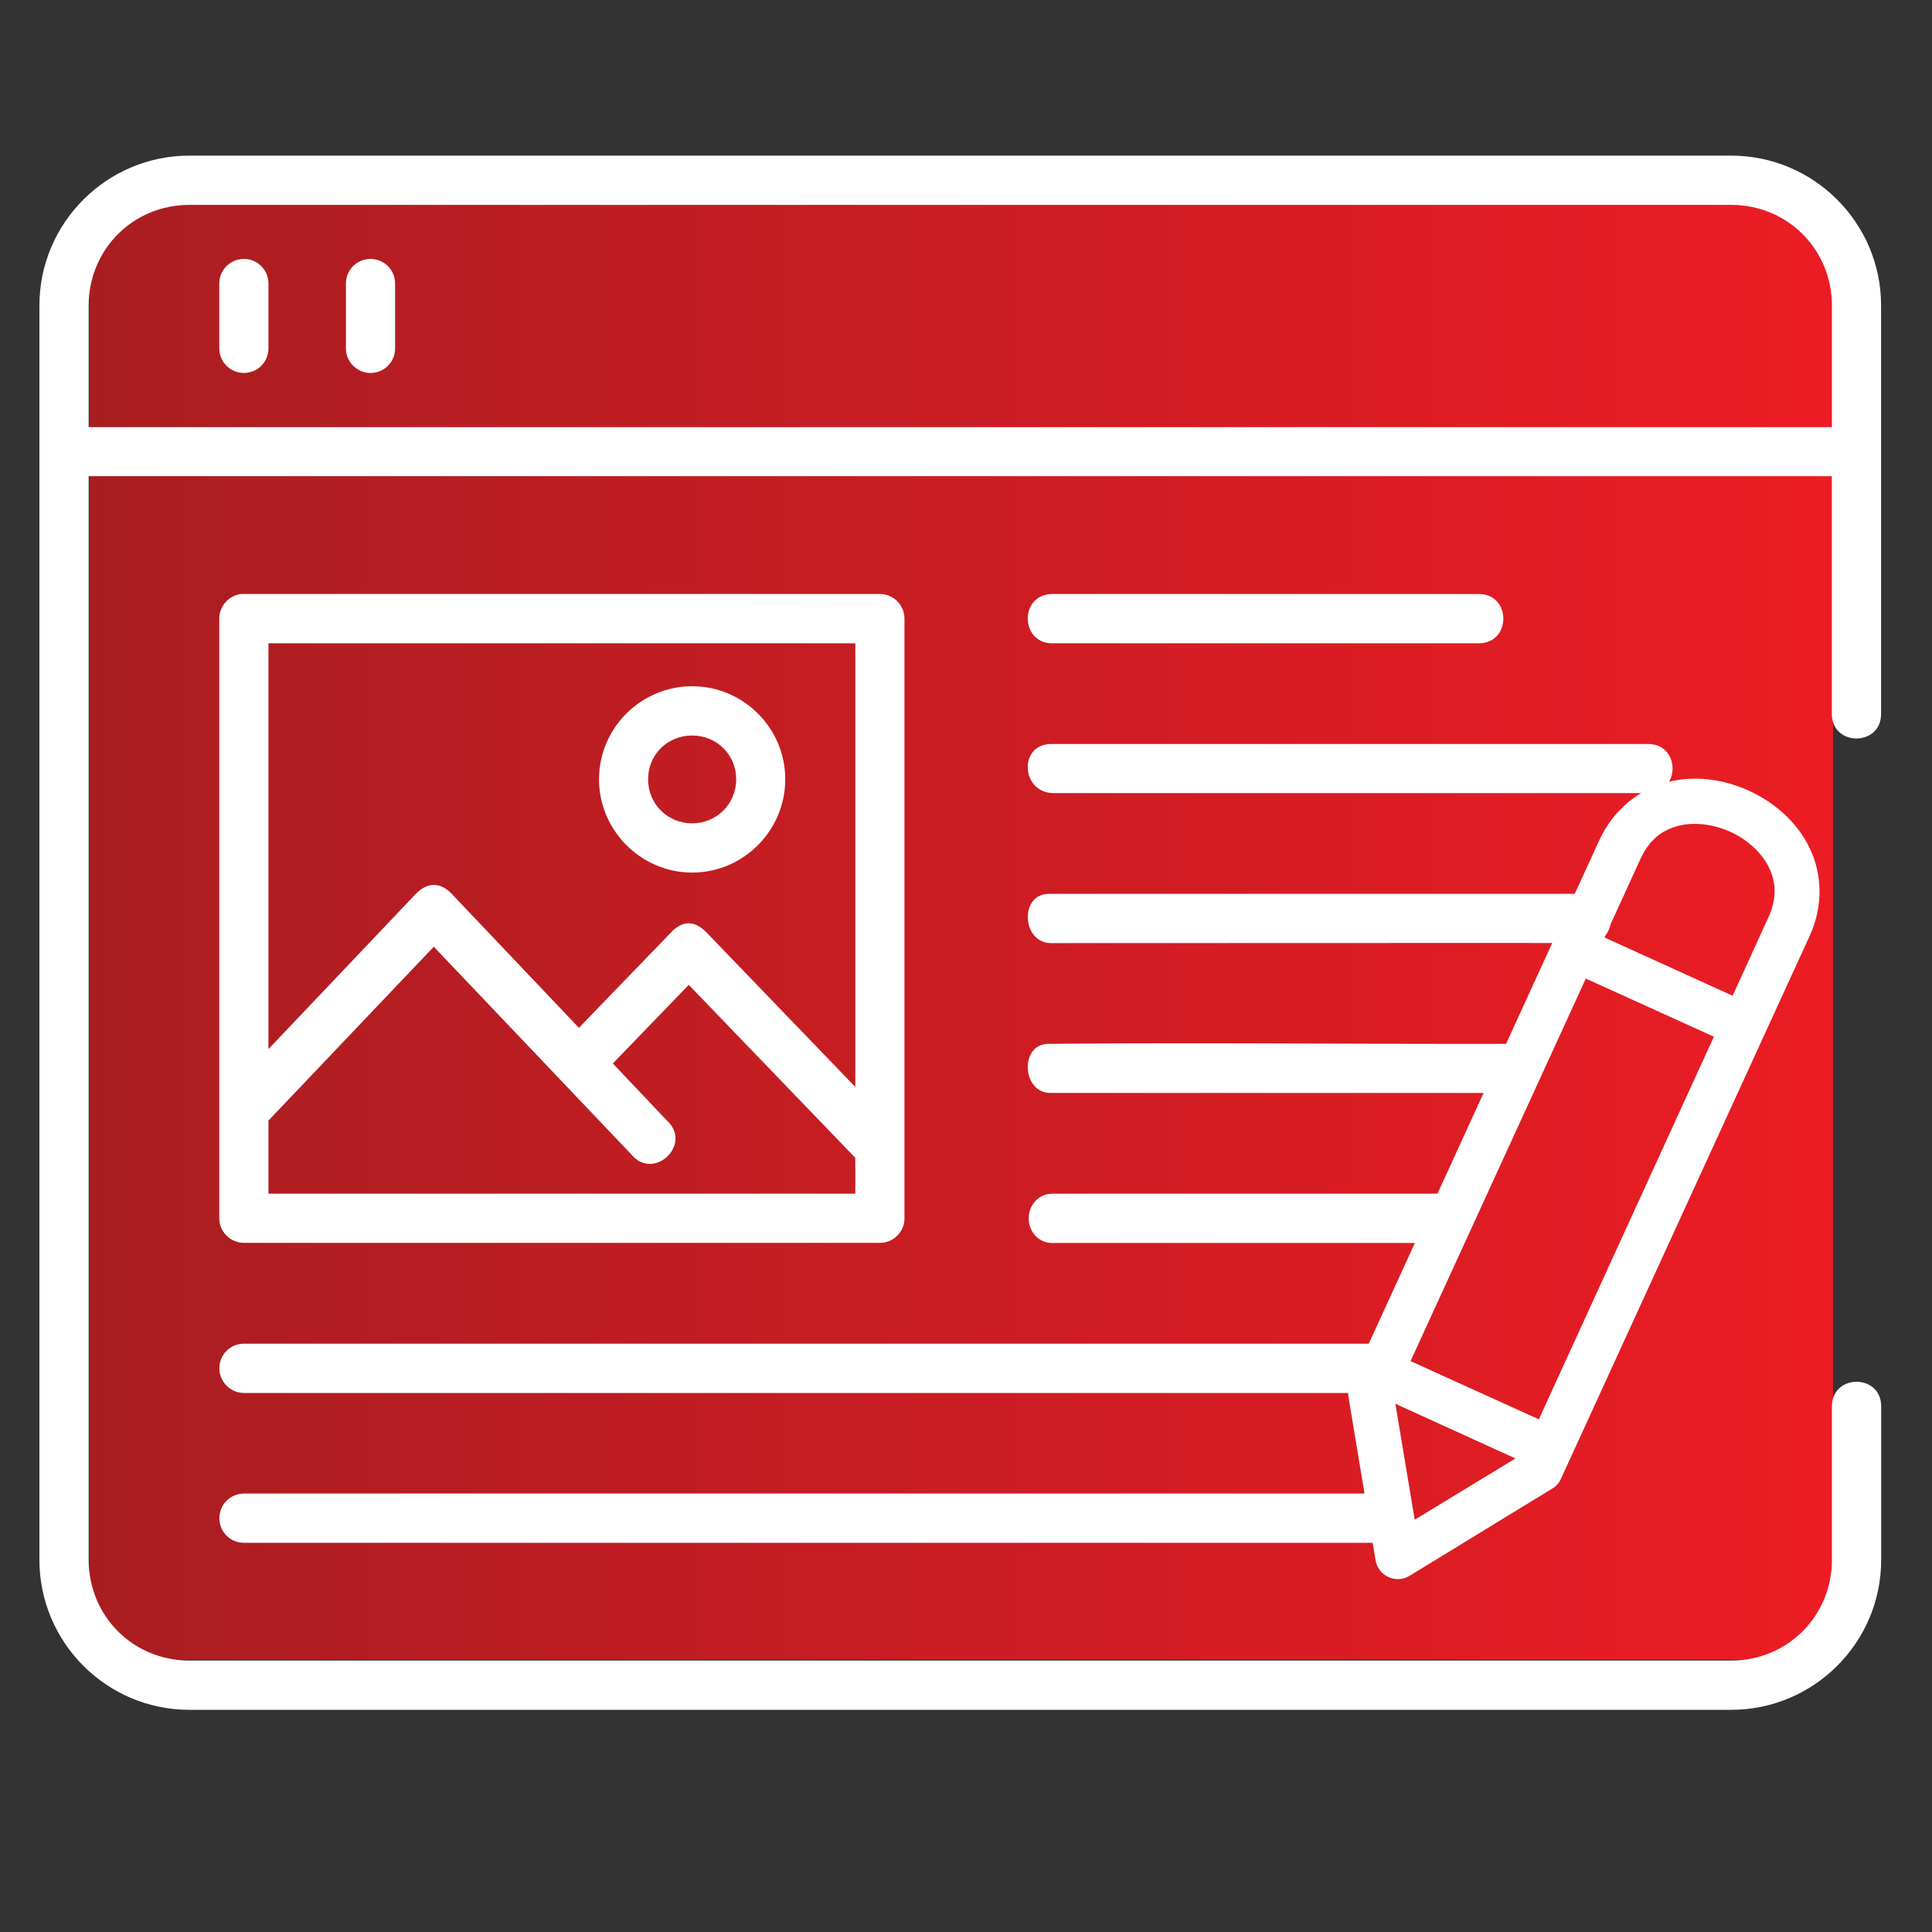 <svg xmlns="http://www.w3.org/2000/svg" xmlns:xlink="http://www.w3.org/1999/xlink" id="Layer_3" data-name="Layer 3" viewBox="0 0 200 200"><rect x="0" y="0" width="200" height="200" fill="#333333" stroke="none"/><defs><style>      .cls-1, .cls-2 {        fill: #fff;      }      .cls-2 {        fill-rule: evenodd;      }      .cls-3 {        fill: url(#linear-gradient);      }    </style><linearGradient id="linear-gradient" x1="9.28" y1="95.34" x2="189.75" y2="95.34" gradientUnits="userSpaceOnUse"><stop offset="0" stop-color="#a91d21"></stop><stop offset="1" stop-color="#ec1c24"></stop></linearGradient></defs><rect class="cls-3" x="9.28" y="18.9" width="180.48" height="152.89" rx="7.74" ry="7.74"></rect><path class="cls-1" d="m19.6,21.21h159.61c5.82,0,10.43,4.6,10.43,10.43v12.58H9.18v-12.58c0-5.82,4.59-10.43,10.42-10.43Zm0-5.1c-8.55,0-15.52,6.96-15.52,15.52v129.84c0,8.56,6.96,15.53,15.52,15.53h159.61c8.56,0,15.53-6.96,15.53-15.53v-15.88c0-3.4-5.1-3.4-5.1,0v15.88c0,5.82-4.6,10.43-10.43,10.43H19.6c-5.83,0-10.42-4.61-10.42-10.43V49.29h180.45v24.61c0,3.4,5.1,3.4,5.1,0V31.63c0-8.56-6.96-15.52-15.53-15.52H19.6Z"></path><path class="cls-1" d="m24.96,26.82c-1.31.15-2.28,1.26-2.26,2.57v6.64c-.02,1.42,1.14,2.58,2.55,2.58s2.57-1.16,2.54-2.58v-6.64c.03-1.54-1.32-2.75-2.83-2.57Z"></path><path class="cls-1" d="m38.07,26.82c-1.31.15-2.28,1.26-2.26,2.57v6.64c-.02,1.42,1.14,2.58,2.55,2.58s2.57-1.16,2.54-2.58v-6.64c.03-1.54-1.32-2.75-2.83-2.57Z"></path><path class="cls-2" d="m108.82,77.02c-3.41,0-3.14,5.08.25,5.08h61.5c3.43.06,3.43-5.14,0-5.08h-61.76Z"></path><path class="cls-2" d="m108.59,92.53c-3.08,0-2.84,5.1.23,5.1,18.53,0,54.08-.03,55.62,0,3.11.04,3.11-5.14,0-5.1h-55.85Z"></path><path class="cls-2" d="m108.5,108.06c-2.96.03-2.72,5.08.22,5.08h47.76c2.98,0,2.98-5.1,0-5.08-15.99.04-32.02-.16-47.98,0Z"></path><path class="cls-2" d="m108.82,61.49c-3.4.17-3.14,5.27.25,5.1h43.97c3.45.05,3.45-5.14,0-5.1h-44.22Z"></path><path class="cls-2" d="m108.92,123.57c-1.33-.01-2.43,1.12-2.43,2.56s1.1,2.56,2.43,2.54h40.46c1.33.01,2.43-1.12,2.43-2.54s-1.1-2.57-2.43-2.56h-40.46Z"></path><path class="cls-2" d="m44.91,98.01l20.43,21.48c2.32,2.84,6.4-1.04,3.69-3.5l-5.59-5.9,7.86-8.14,17.24,17.91v3.71H27.79v-7.57l17.11-17.99Zm-17.11-31.42h60.74v45.93l-15.41-16c-1.38-1.41-2.63-1.08-3.66,0l-9.54,9.88-13.17-13.87c-1.3-1.38-2.69-1.07-3.71,0l-15.26,16.07v-42.01Zm-2.81-5.1c-1.3.14-2.29,1.24-2.29,2.56v62.07c0,1.4,1.16,2.54,2.55,2.54h65.84c1.4,0,2.54-1.14,2.54-2.54v-62.07c0-1.42-1.14-2.56-2.54-2.56H24.99Z"></path><path class="cls-2" d="m71.65,76.14c2.55,0,4.56,1.99,4.56,4.53s-2.01,4.56-4.56,4.56-4.56-2-4.56-4.56,2.01-4.53,4.56-4.53Zm0-5.1c-5.31,0-9.64,4.34-9.64,9.63s4.34,9.66,9.64,9.66,9.64-4.35,9.64-9.66-4.34-9.63-9.64-9.63Z"></path><path class="cls-1" d="m144.45,145.32l12.43,5.66-10.43,6.34-2-12Zm19.71-44.02l13.26,6.02-18.12,39.61-13.28-6.03,18.14-39.59Zm9.57-15.81c1.64-.43,3.64-.17,5.4.62,1.75.8,3.22,2.14,3.97,3.65.74,1.51.9,3.15-.05,5.23l-3.69,8.09-13.26-6.03,3.7-8.09c.95-2.08,2.28-3.03,3.91-3.46Zm-1.15-4.52c-2.87.74-5.54,2.79-7.03,6.03l-25.77,56.28c-.19.42-.26.9-.18,1.37l2.8,16.87c.27,1.62,2.11,2.48,3.53,1.6l14.75-9.02c.41-.23.72-.6.91-1.02l25.73-56.16c1.49-3.23,1.28-6.59-.04-9.24-1.31-2.65-3.63-4.63-6.24-5.83-2.61-1.18-5.61-1.63-8.47-.87Z"></path><path class="cls-2" d="m25.29,139.1c-1.43-.03-2.58,1.12-2.58,2.54s1.15,2.57,2.58,2.56h117.97c1.43.01,2.58-1.14,2.58-2.56s-1.15-2.57-2.58-2.54H25.29Z"></path><path class="cls-2" d="m25.29,154.61c-1.43-.01-2.58,1.12-2.58,2.56s1.15,2.55,2.58,2.54h117.97c1.43.01,2.58-1.12,2.58-2.54s-1.15-2.57-2.58-2.56H25.29Z"></path></svg>